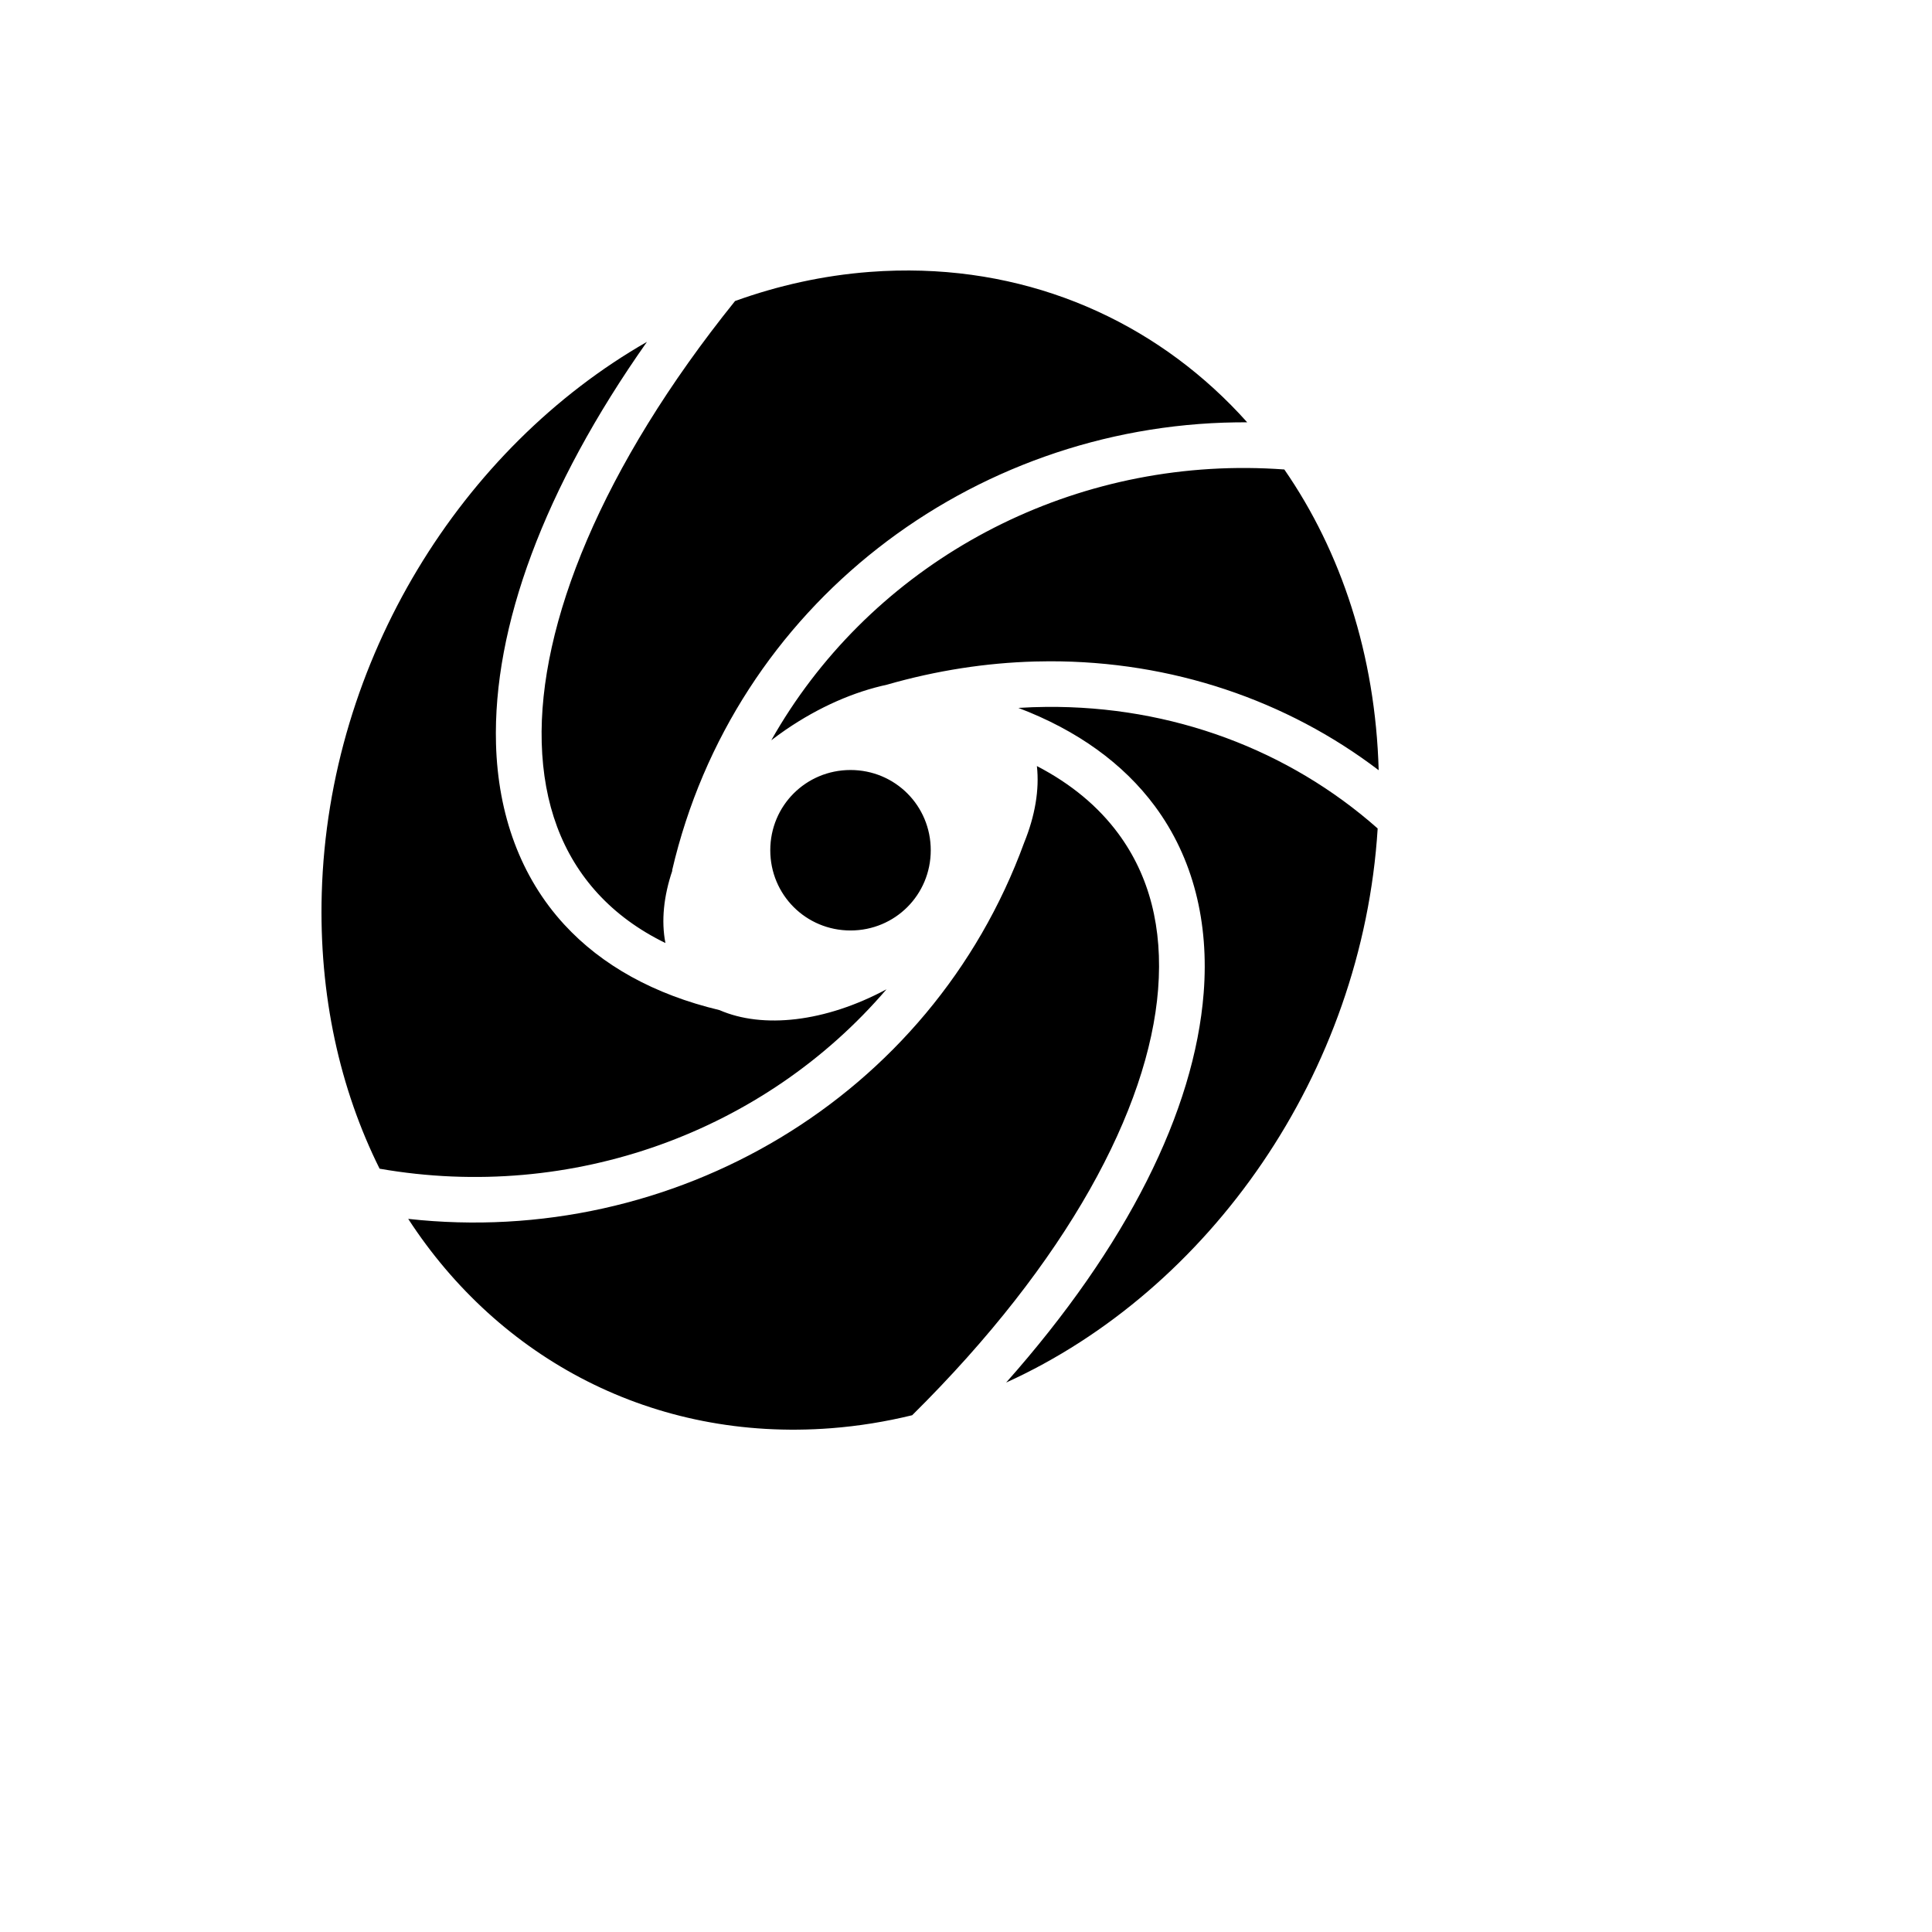 <svg xmlns="http://www.w3.org/2000/svg" version="1.1" xmlns:xlink="http://www.w3.org/1999/xlink" width="100%" height="100%" id="svgWorkerArea" viewBox="-25 -25 625 625" xmlns:idraw="https://idraw.muisca.co" style="background: white;"><defs id="defsdoc"><pattern id="patternBool" x="0" y="0" width="10" height="10" patternUnits="userSpaceOnUse" patternTransform="rotate(35)"><circle cx="5" cy="5" r="4" style="stroke: none;fill: #ff000070;"></circle></pattern></defs><g id="fileImp-714259710" class="cosito"><path id="pathImp-628716824" fill="#000" class="grouped" d="M269.194 62.502C267.8 62.495 266.399 62.507 264.993 62.539 262.092 62.602 259.17 62.748 256.227 62.974 241.307 64.121 226.749 67.351 212.794 72.377 169.55 126.11 149.196 177.069 150.242 215.233 150.787 235.192 156.909 251.552 168.419 264.078 174.22 270.389 181.468 275.783 190.265 280.067 188.857 272.884 189.719 264.838 192.509 256.612 192.509 256.612 192.423 256.592 192.423 256.592 212.401 170.704 289.168 112.801 374.846 111.634 375.838 111.621 376.832 111.616 377.825 111.618 378.041 111.618 378.258 111.622 378.474 111.624 351.188 81.079 312.793 62.696 269.195 62.502 269.195 62.502 269.194 62.502 269.194 62.502M184.288 85.591C124.477 119.829 81.272 188.224 79.089 263.933 78.134 297.021 84.983 327.344 97.799 353.074 160.192 363.96 222.389 341.045 261.774 295.04 241.932 305.693 221.739 307.87 207.741 301.765 186.594 296.717 169.66 287.283 157.53 274.084 143.4 258.709 136.082 238.46 135.457 215.638 134.425 177.932 150.935 132.926 184.287 85.591 184.287 85.591 184.288 85.591 184.288 85.591M378.529 126.395C314.296 125.95 255.294 159.985 224.506 214.477 226.02 213.32 227.564 212.185 229.16 211.091 240.028 203.65 251.304 198.793 261.886 196.508 277.979 191.881 294.054 189.43 309.79 188.997 311.35 188.954 312.907 188.931 314.46 188.927 354.015 188.838 391.219 201.484 420.999 224.16 419.953 186.834 408.858 153.465 390.478 126.876 386.479 126.583 382.494 126.422 378.529 126.395 378.529 126.395 378.529 126.395 378.529 126.395M313.425 203.683C310.444 203.711 307.447 203.817 304.436 204.006 323.56 211.266 338.43 222.056 348.601 235.789 361.03 252.569 366.173 273.477 364.385 296.238 361.394 334.375 339.673 378.074 300.487 422.254 366.201 392.414 415.749 322.221 420.675 243.008 392.004 217.647 354.203 203.295 313.425 203.683 313.425 203.683 313.425 203.683 313.425 203.683M310.435 222.818C311.288 230.48 309.819 238.977 306.331 247.556 276.129 330.326 192.687 378.817 107.058 369.306 136.454 414.559 186.314 441.454 243.871 437.026 252.756 436.342 261.512 434.921 270.089 432.825 320.247 383.184 346.611 333.735 349.644 295.081 351.206 275.176 346.843 258.262 336.718 244.592 330.393 236.053 321.713 228.678 310.435 222.82 310.435 222.82 310.435 222.818 310.435 222.818M250.141 224.097C235.719 224.097 224.184 235.629 224.184 250.05 224.184 264.475 235.719 276.008 250.141 276.008 264.562 276.008 276.097 264.475 276.097 250.05 276.097 235.628 264.562 224.096 250.14 224.096 250.14 224.096 250.141 224.097 250.141 224.097"></path></g></svg>